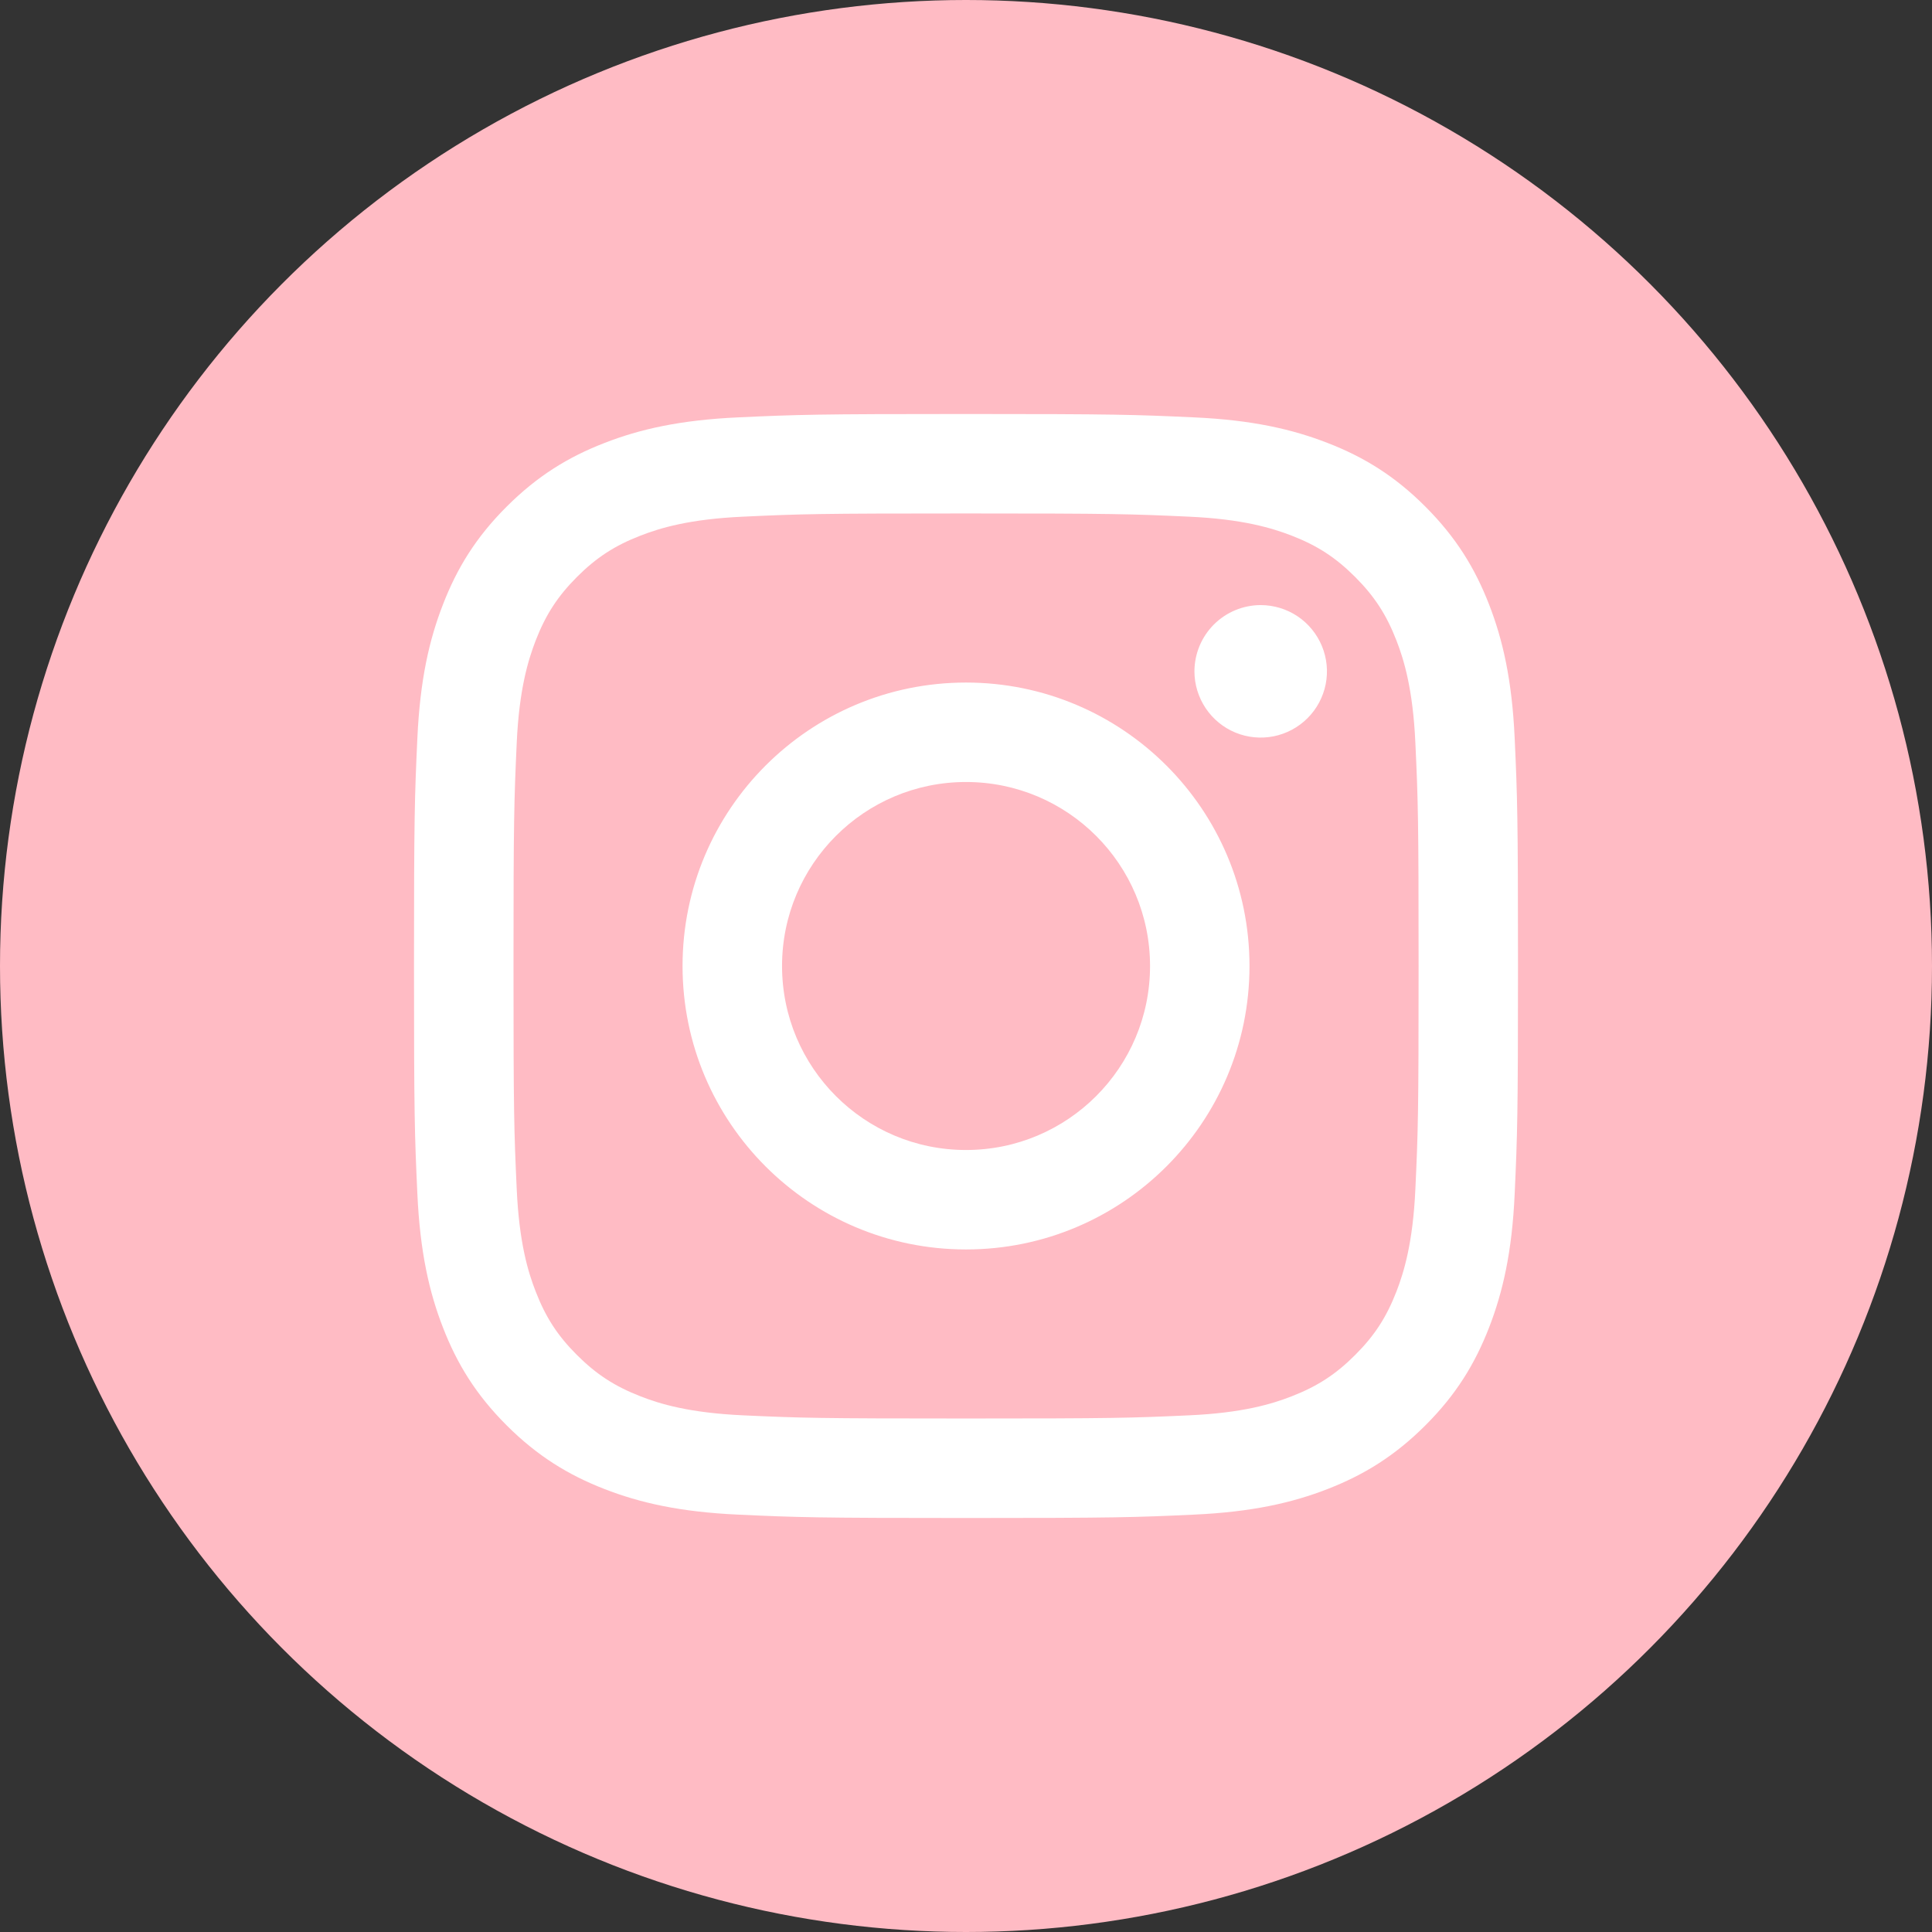 <?xml version="1.0" encoding="UTF-8"?> <svg xmlns="http://www.w3.org/2000/svg" width="42" height="42" viewBox="0 0 42 42" fill="none"><rect x="0" y="0" width="42" height="42" fill="#333333" stroke="none"/><g clip-path="url(#clip0_964_47)"><circle cx="21" cy="21" r="21" fill="#FFBBC4"></circle><path d="M17.001 21C17.001 18.791 18.791 17 21 17C23.21 17 25.001 18.791 25.001 21C25.001 23.209 23.21 25 21 25C18.791 25 17.001 23.209 17.001 21ZM14.838 21C14.838 24.403 17.597 27.162 21 27.162C24.404 27.162 27.163 24.403 27.163 21C27.163 17.597 24.404 14.838 21 14.838C17.597 14.838 14.838 17.597 14.838 21ZM25.966 14.594C25.966 14.879 26.051 15.157 26.209 15.394C26.367 15.631 26.592 15.816 26.855 15.925C27.118 16.034 27.407 16.062 27.687 16.007C27.966 15.951 28.223 15.814 28.424 15.613C28.626 15.412 28.763 15.155 28.819 14.876C28.875 14.597 28.846 14.307 28.737 14.044C28.628 13.781 28.444 13.556 28.207 13.397C27.97 13.239 27.692 13.155 27.407 13.154C27.025 13.155 26.659 13.306 26.389 13.576C26.119 13.846 25.967 14.212 25.966 14.594ZM16.152 30.768C14.982 30.714 14.346 30.52 13.924 30.355C13.364 30.137 12.964 29.877 12.543 29.457C12.123 29.038 11.863 28.638 11.646 28.078C11.481 27.656 11.286 27.02 11.233 25.849C11.175 24.585 11.163 24.205 11.163 21C11.163 17.796 11.176 17.417 11.233 16.151C11.286 14.981 11.483 14.346 11.646 13.922C11.864 13.362 12.124 12.962 12.543 12.542C12.963 12.122 13.363 11.861 13.924 11.644C14.346 11.48 14.982 11.285 16.152 11.232C17.417 11.173 17.797 11.162 21 11.162C24.204 11.162 24.584 11.174 25.85 11.232C27.02 11.285 27.655 11.481 28.079 11.644C28.639 11.861 29.039 12.122 29.459 12.542C29.879 12.962 30.139 13.362 30.357 13.922C30.521 14.345 30.716 14.981 30.769 16.151C30.828 17.417 30.839 17.796 30.839 21C30.839 24.205 30.828 24.584 30.769 25.849C30.716 27.02 30.52 27.655 30.357 28.078C30.139 28.638 29.879 29.038 29.459 29.457C29.039 29.877 28.639 30.137 28.079 30.355C27.656 30.52 27.02 30.715 25.85 30.768C24.585 30.826 24.205 30.837 21 30.837C17.796 30.837 17.417 30.826 16.152 30.768ZM16.053 9.073C14.775 9.131 13.902 9.333 13.14 9.63C12.351 9.936 11.682 10.347 11.014 11.014C10.346 11.681 9.936 12.35 9.63 13.14C9.333 13.903 9.131 14.775 9.073 16.053C9.014 17.332 9 17.741 9 21C9 24.259 9.014 24.668 9.073 25.947C9.131 27.225 9.333 28.097 9.63 28.86C9.936 29.649 10.347 30.319 11.014 30.986C11.682 31.652 12.351 32.063 13.14 32.37C13.904 32.667 14.775 32.869 16.053 32.927C17.333 32.986 17.741 33 21 33C24.259 33 24.669 32.986 25.948 32.927C27.226 32.869 28.098 32.667 28.861 32.37C29.65 32.063 30.319 31.653 30.987 30.986C31.655 30.319 32.064 29.649 32.371 28.86C32.667 28.097 32.871 27.225 32.928 25.947C32.986 24.667 33 24.259 33 21C33 17.741 32.986 17.332 32.928 16.053C32.87 14.775 32.667 13.902 32.371 13.14C32.064 12.351 31.654 11.682 30.987 11.014C30.32 10.346 29.65 9.936 28.862 9.63C28.098 9.333 27.226 9.13 25.949 9.073C24.669 9.014 24.26 9 21.001 9C17.742 9 17.333 9.014 16.053 9.073Z" fill="white"></path></g><defs><clipPath id="clip0_964_47"><rect width="42" height="42" fill="white"></rect></clipPath></defs></svg> 